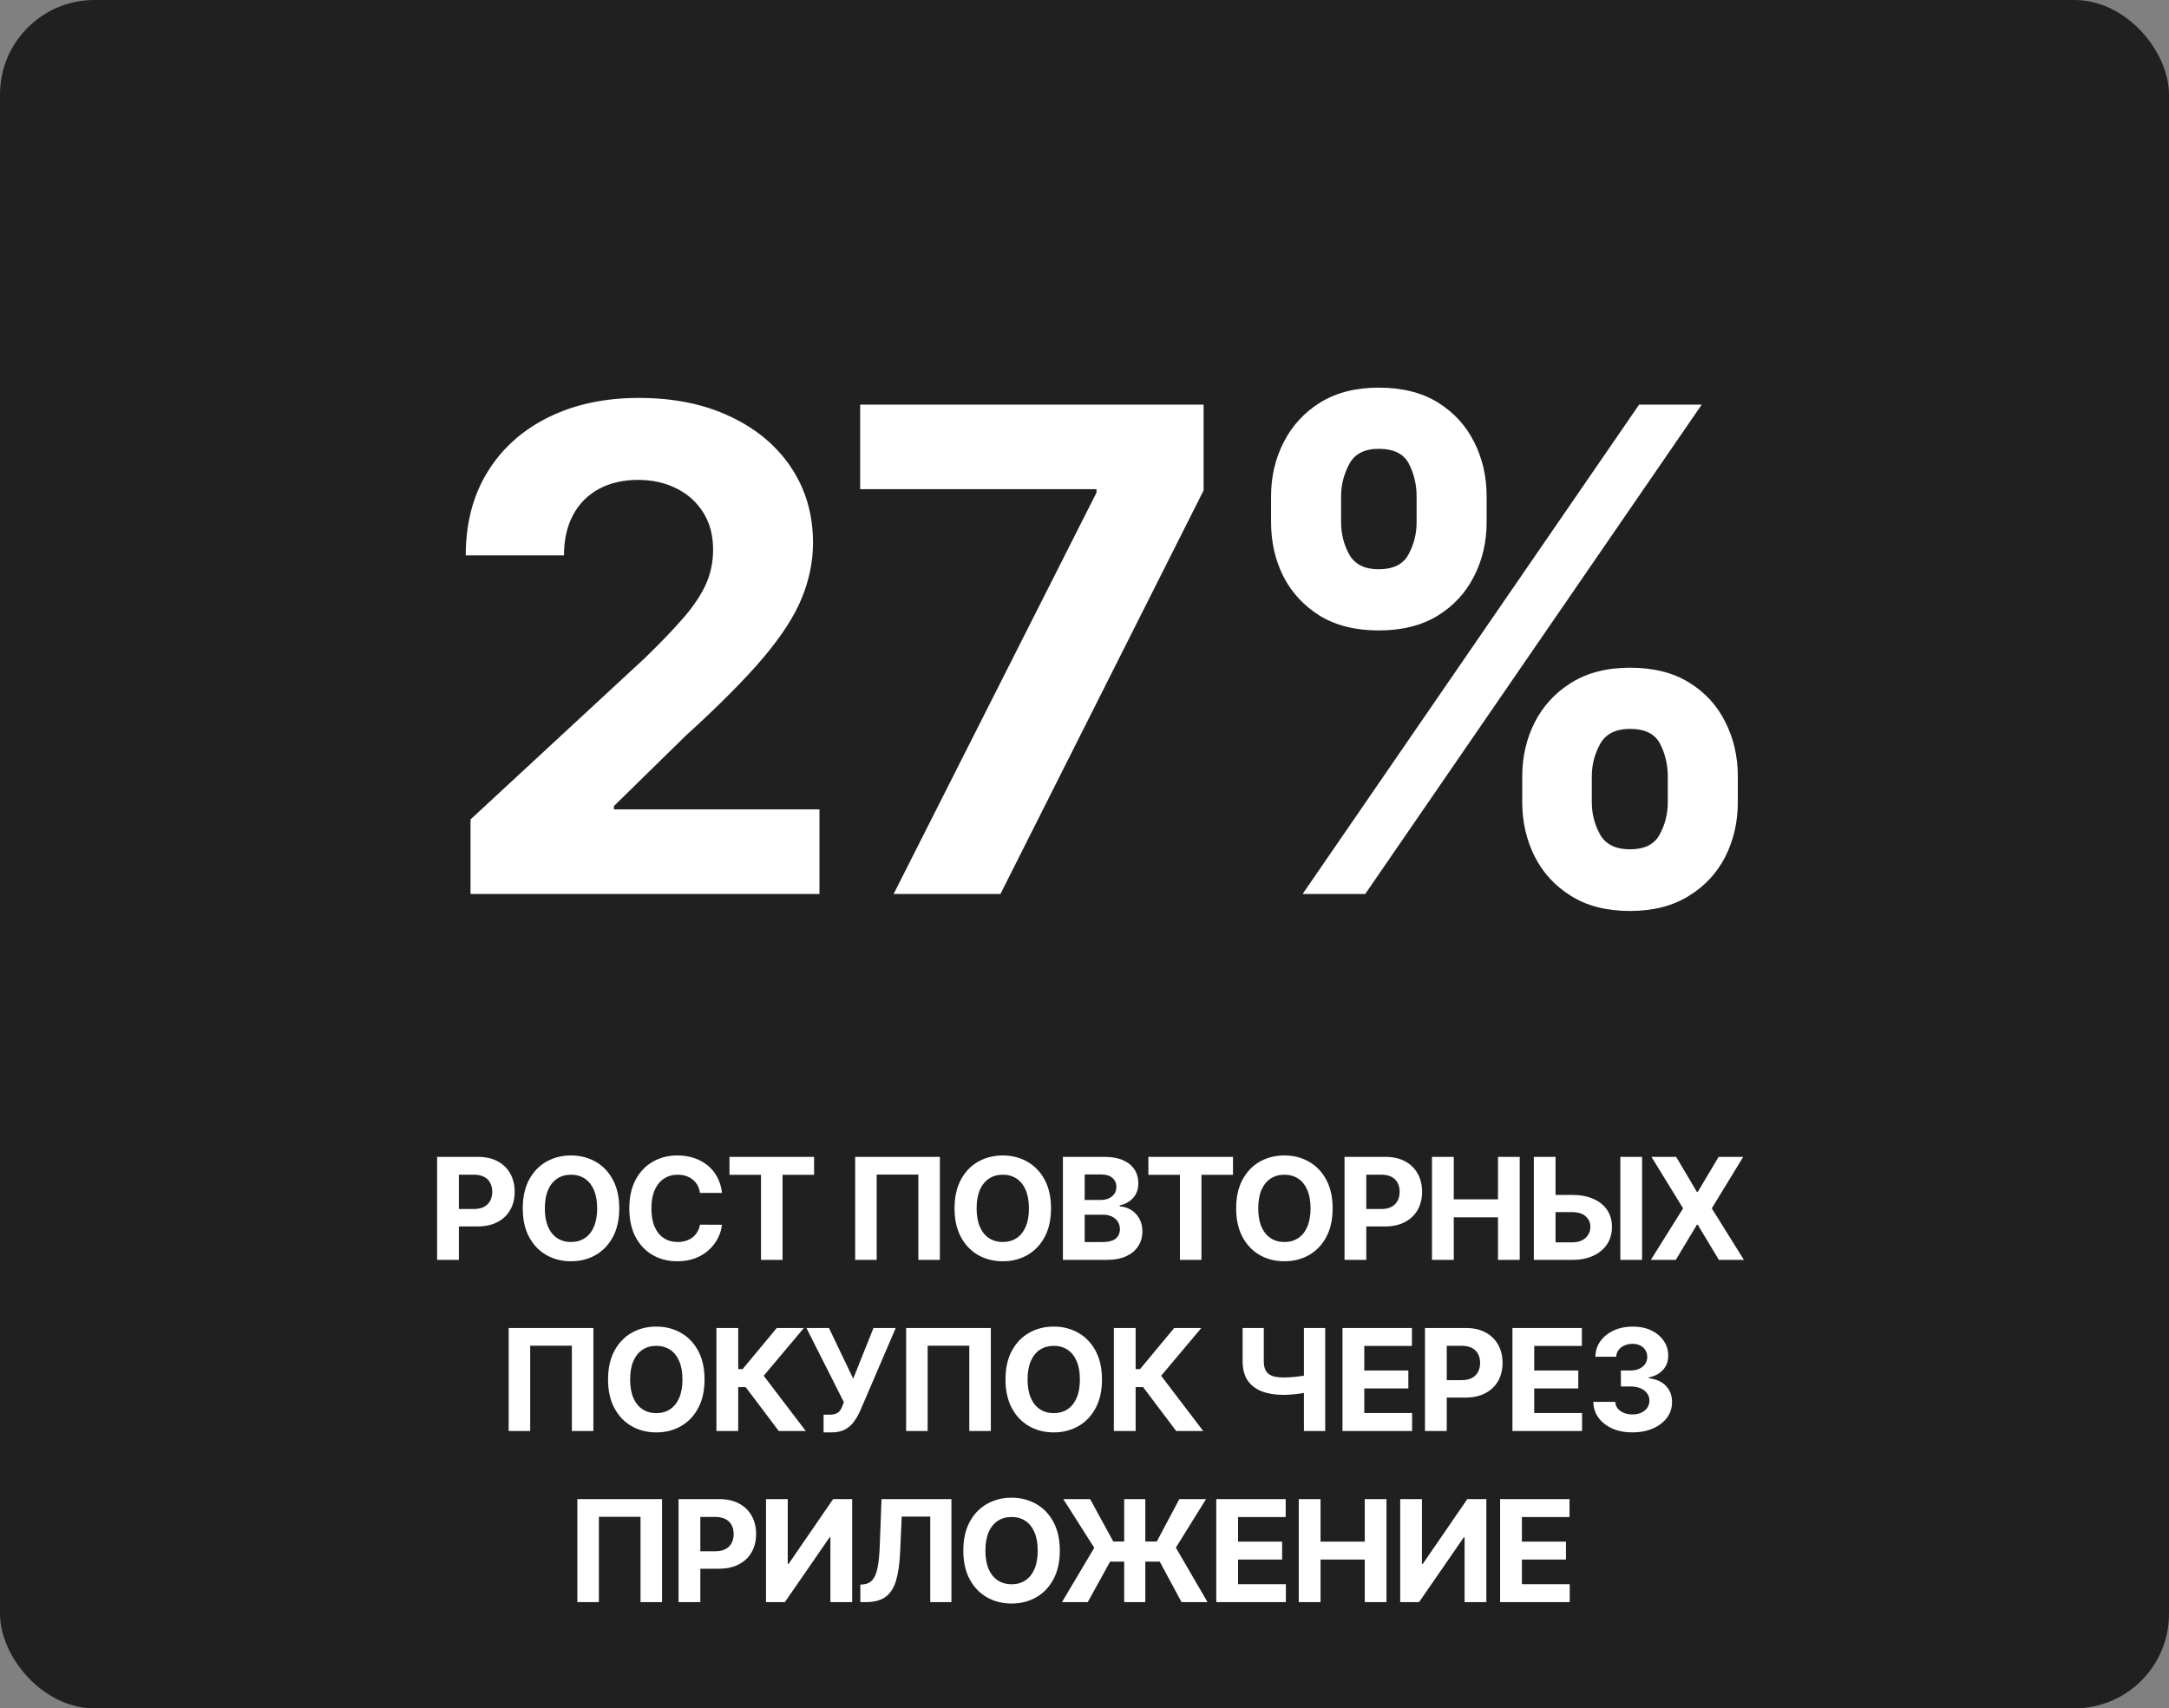 <svg width="735" height="579" viewBox="0 0 735 579" fill="none" xmlns="http://www.w3.org/2000/svg">
<rect x="0" y="0" width="735" height="579" fill="#808080" stroke="none"/>
<rect width="735" height="579" rx="32" fill="#202020"/>
<path d="M159.444 303V277.732L218.485 223.064C223.506 218.205 227.717 213.832 231.119 209.944C234.574 206.057 237.193 202.25 238.975 198.525C240.756 194.745 241.647 190.669 241.647 186.296C241.647 181.436 240.541 177.252 238.327 173.742C236.113 170.179 233.09 167.452 229.256 165.563C225.423 163.619 221.076 162.647 216.217 162.647C211.142 162.647 206.714 163.673 202.935 165.725C199.155 167.776 196.24 170.719 194.188 174.552C192.136 178.386 191.111 182.948 191.111 188.239H157.824C157.824 177.387 160.281 167.965 165.194 159.974C170.108 151.984 176.992 145.801 185.846 141.428C194.701 137.055 204.906 134.868 216.46 134.868C228.338 134.868 238.678 136.974 247.479 141.185C256.333 145.342 263.217 151.12 268.131 158.517C273.044 165.914 275.501 174.39 275.501 183.947C275.501 190.21 274.259 196.392 271.775 202.493C269.345 208.594 264.999 215.37 258.736 222.821C252.473 230.218 243.645 239.1 232.253 249.467L208.037 273.196V274.33H277.687V303H159.444ZM302.816 303L371.575 166.939V165.806H291.477V137.136H407.858V166.21L339.017 303H302.816ZM515.837 271.9V263.154C515.837 256.513 517.241 250.411 520.048 244.85C522.91 239.235 527.04 234.754 532.44 231.406C537.893 228.005 544.534 226.304 552.363 226.304C560.3 226.304 566.968 227.978 572.367 231.325C577.82 234.673 581.924 239.154 584.677 244.769C587.485 250.331 588.889 256.459 588.889 263.154V271.9C588.889 278.541 587.485 284.67 584.677 290.285C581.87 295.846 577.739 300.3 572.286 303.648C566.833 307.049 560.192 308.75 552.363 308.75C544.426 308.75 537.758 307.049 532.359 303.648C526.959 300.3 522.856 295.846 520.048 290.285C517.241 284.67 515.837 278.541 515.837 271.9ZM539.405 263.154V271.9C539.405 275.734 540.323 279.351 542.158 282.753C544.048 286.154 547.45 287.855 552.363 287.855C557.276 287.855 560.624 286.181 562.405 282.834C564.241 279.486 565.159 275.842 565.159 271.9V263.154C565.159 259.212 564.295 255.541 562.567 252.139C560.84 248.738 557.438 247.037 552.363 247.037C547.504 247.037 544.129 248.738 542.239 252.139C540.35 255.541 539.405 259.212 539.405 263.154ZM430.718 176.982V168.235C430.718 161.54 432.149 155.412 435.011 149.851C437.872 144.236 442.003 139.754 447.402 136.407C452.855 133.059 459.442 131.385 467.163 131.385C475.154 131.385 481.849 133.059 487.248 136.407C492.647 139.754 496.751 144.236 499.558 149.851C502.366 155.412 503.77 161.54 503.77 168.235V176.982C503.77 183.677 502.339 189.805 499.477 195.366C496.67 200.928 492.539 205.382 487.086 208.729C481.687 212.023 475.046 213.67 467.163 213.67C459.28 213.67 452.612 211.996 447.159 208.648C441.76 205.247 437.656 200.793 434.849 195.285C432.095 189.724 430.718 183.623 430.718 176.982ZM454.448 168.235V176.982C454.448 180.923 455.366 184.568 457.201 187.915C459.091 191.263 462.412 192.937 467.163 192.937C472.13 192.937 475.505 191.263 477.287 187.915C479.122 184.568 480.04 180.923 480.04 176.982V168.235C480.04 164.294 479.176 160.622 477.449 157.221C475.721 153.819 472.292 152.118 467.163 152.118C462.358 152.118 459.037 153.846 457.201 157.302C455.366 160.757 454.448 164.402 454.448 168.235ZM441.409 303L555.44 137.136H576.659L462.628 303H441.409Z" fill="white"/>
<path d="M148.122 427V392.091H161.895C164.542 392.091 166.798 392.597 168.662 393.608C170.525 394.608 171.946 396 172.923 397.784C173.912 399.557 174.406 401.602 174.406 403.92C174.406 406.239 173.906 408.284 172.906 410.057C171.906 411.83 170.457 413.21 168.559 414.199C166.673 415.187 164.389 415.682 161.707 415.682H152.929V409.767H160.514C161.934 409.767 163.105 409.523 164.025 409.034C164.957 408.534 165.65 407.847 166.105 406.972C166.571 406.085 166.804 405.068 166.804 403.92C166.804 402.761 166.571 401.75 166.105 400.886C165.65 400.011 164.957 399.335 164.025 398.858C163.093 398.369 161.912 398.125 160.48 398.125H155.503V427H148.122ZM209.84 409.545C209.84 413.352 209.118 416.591 207.675 419.261C206.243 421.932 204.288 423.972 201.811 425.381C199.345 426.778 196.573 427.477 193.493 427.477C190.391 427.477 187.607 426.773 185.141 425.364C182.675 423.955 180.726 421.915 179.294 419.244C177.862 416.574 177.146 413.341 177.146 409.545C177.146 405.739 177.862 402.5 179.294 399.83C180.726 397.159 182.675 395.125 185.141 393.727C187.607 392.318 190.391 391.614 193.493 391.614C196.573 391.614 199.345 392.318 201.811 393.727C204.288 395.125 206.243 397.159 207.675 399.83C209.118 402.5 209.84 405.739 209.84 409.545ZM202.357 409.545C202.357 407.08 201.987 405 201.249 403.307C200.521 401.614 199.493 400.33 198.163 399.455C196.834 398.58 195.277 398.142 193.493 398.142C191.709 398.142 190.152 398.58 188.823 399.455C187.493 400.33 186.459 401.614 185.72 403.307C184.993 405 184.629 407.08 184.629 409.545C184.629 412.011 184.993 414.091 185.72 415.784C186.459 417.477 187.493 418.761 188.823 419.636C190.152 420.511 191.709 420.949 193.493 420.949C195.277 420.949 196.834 420.511 198.163 419.636C199.493 418.761 200.521 417.477 201.249 415.784C201.987 414.091 202.357 412.011 202.357 409.545ZM244.668 404.312H237.202C237.066 403.347 236.787 402.489 236.367 401.739C235.946 400.977 235.407 400.33 234.748 399.795C234.088 399.261 233.327 398.852 232.463 398.568C231.611 398.284 230.685 398.142 229.685 398.142C227.878 398.142 226.304 398.591 224.963 399.489C223.623 400.375 222.583 401.67 221.844 403.375C221.106 405.068 220.736 407.125 220.736 409.545C220.736 412.034 221.106 414.125 221.844 415.818C222.594 417.511 223.64 418.79 224.981 419.653C226.321 420.517 227.873 420.949 229.634 420.949C230.623 420.949 231.537 420.818 232.378 420.557C233.231 420.295 233.986 419.915 234.645 419.415C235.304 418.903 235.85 418.284 236.282 417.557C236.725 416.83 237.032 416 237.202 415.068L244.668 415.102C244.475 416.705 243.992 418.25 243.219 419.739C242.458 421.216 241.429 422.54 240.134 423.71C238.85 424.869 237.316 425.79 235.532 426.472C233.759 427.142 231.753 427.477 229.515 427.477C226.401 427.477 223.617 426.773 221.162 425.364C218.719 423.955 216.787 421.915 215.367 419.244C213.958 416.574 213.253 413.341 213.253 409.545C213.253 405.739 213.969 402.5 215.401 399.83C216.833 397.159 218.776 395.125 221.231 393.727C223.685 392.318 226.446 391.614 229.515 391.614C231.537 391.614 233.412 391.898 235.14 392.466C236.878 393.034 238.418 393.864 239.759 394.955C241.1 396.034 242.191 397.358 243.032 398.926C243.884 400.494 244.429 402.29 244.668 404.312ZM247.191 398.176V392.091H275.862V398.176H265.174V427H257.879V398.176H247.191ZM318.489 392.091V427H311.193V398.091H297.08V427H289.784V392.091H318.489ZM356.155 409.545C356.155 413.352 355.434 416.591 353.99 419.261C352.559 421.932 350.604 423.972 348.127 425.381C345.661 426.778 342.888 427.477 339.809 427.477C336.706 427.477 333.922 426.773 331.456 425.364C328.99 423.955 327.042 421.915 325.61 419.244C324.178 416.574 323.462 413.341 323.462 409.545C323.462 405.739 324.178 402.5 325.61 399.83C327.042 397.159 328.99 395.125 331.456 393.727C333.922 392.318 336.706 391.614 339.809 391.614C342.888 391.614 345.661 392.318 348.127 393.727C350.604 395.125 352.559 397.159 353.99 399.83C355.434 402.5 356.155 405.739 356.155 409.545ZM348.672 409.545C348.672 407.08 348.303 405 347.564 403.307C346.837 401.614 345.809 400.33 344.479 399.455C343.15 398.58 341.593 398.142 339.809 398.142C338.025 398.142 336.468 398.58 335.138 399.455C333.809 400.33 332.775 401.614 332.036 403.307C331.309 405 330.945 407.08 330.945 409.545C330.945 412.011 331.309 414.091 332.036 415.784C332.775 417.477 333.809 418.761 335.138 419.636C336.468 420.511 338.025 420.949 339.809 420.949C341.593 420.949 343.15 420.511 344.479 419.636C345.809 418.761 346.837 417.477 347.564 415.784C348.303 414.091 348.672 412.011 348.672 409.545ZM360.183 427V392.091H374.16C376.728 392.091 378.87 392.472 380.586 393.233C382.302 393.994 383.592 395.051 384.455 396.403C385.319 397.744 385.751 399.29 385.751 401.04C385.751 402.403 385.478 403.602 384.933 404.636C384.387 405.659 383.637 406.5 382.683 407.159C381.739 407.807 380.66 408.267 379.444 408.54V408.881C380.773 408.937 382.018 409.312 383.177 410.006C384.347 410.699 385.296 411.67 386.023 412.92C386.751 414.159 387.114 415.636 387.114 417.352C387.114 419.205 386.654 420.858 385.734 422.312C384.825 423.756 383.478 424.898 381.694 425.739C379.91 426.58 377.711 427 375.097 427H360.183ZM367.563 420.966H373.58C375.637 420.966 377.137 420.574 378.08 419.79C379.023 418.994 379.495 417.937 379.495 416.619C379.495 415.653 379.262 414.801 378.796 414.062C378.33 413.324 377.665 412.744 376.802 412.324C375.95 411.903 374.933 411.693 373.751 411.693H367.563V420.966ZM367.563 406.699H373.035C374.046 406.699 374.944 406.523 375.728 406.17C376.523 405.807 377.148 405.295 377.603 404.636C378.069 403.977 378.302 403.188 378.302 402.267C378.302 401.006 377.853 399.989 376.955 399.216C376.069 398.443 374.808 398.057 373.171 398.057H367.563V406.699ZM389.147 398.176V392.091H417.818V398.176H407.13V427H399.835V398.176H389.147ZM451.585 409.545C451.585 413.352 450.864 416.591 449.42 419.261C447.989 421.932 446.034 423.972 443.557 425.381C441.091 426.778 438.318 427.477 435.239 427.477C432.136 427.477 429.352 426.773 426.886 425.364C424.42 423.955 422.472 421.915 421.04 419.244C419.608 416.574 418.892 413.341 418.892 409.545C418.892 405.739 419.608 402.5 421.04 399.83C422.472 397.159 424.42 395.125 426.886 393.727C429.352 392.318 432.136 391.614 435.239 391.614C438.318 391.614 441.091 392.318 443.557 393.727C446.034 395.125 447.989 397.159 449.42 399.83C450.864 402.5 451.585 405.739 451.585 409.545ZM444.102 409.545C444.102 407.08 443.733 405 442.994 403.307C442.267 401.614 441.239 400.33 439.909 399.455C438.58 398.58 437.023 398.142 435.239 398.142C433.455 398.142 431.898 398.58 430.568 399.455C429.239 400.33 428.205 401.614 427.466 403.307C426.739 405 426.375 407.08 426.375 409.545C426.375 412.011 426.739 414.091 427.466 415.784C428.205 417.477 429.239 418.761 430.568 419.636C431.898 420.511 433.455 420.949 435.239 420.949C437.023 420.949 438.58 420.511 439.909 419.636C441.239 418.761 442.267 417.477 442.994 415.784C443.733 414.091 444.102 412.011 444.102 409.545ZM455.613 427V392.091H469.385C472.033 392.091 474.289 392.597 476.152 393.608C478.016 394.608 479.436 396 480.414 397.784C481.402 399.557 481.897 401.602 481.897 403.92C481.897 406.239 481.397 408.284 480.397 410.057C479.397 411.83 477.948 413.21 476.05 414.199C474.164 415.187 471.88 415.682 469.198 415.682H460.419V409.767H468.005C469.425 409.767 470.595 409.523 471.516 409.034C472.448 408.534 473.141 407.847 473.595 406.972C474.061 406.085 474.294 405.068 474.294 403.92C474.294 402.761 474.061 401.75 473.595 400.886C473.141 400.011 472.448 399.335 471.516 398.858C470.584 398.369 469.402 398.125 467.97 398.125H462.993V427H455.613ZM485.251 427V392.091H492.631V406.494H507.614V392.091H514.978V427H507.614V412.58H492.631V427H485.251ZM524.481 404.994H532.799C535.572 404.994 537.958 405.443 539.958 406.341C541.97 407.227 543.521 408.483 544.612 410.108C545.703 411.733 546.242 413.648 546.231 415.852C546.242 418.045 545.703 419.983 544.612 421.665C543.521 423.335 541.97 424.642 539.958 425.585C537.958 426.528 535.572 427 532.799 427H519.76V392.091H527.123V421.068H532.799C534.129 421.068 535.248 420.83 536.157 420.352C537.066 419.864 537.754 419.222 538.22 418.426C538.697 417.619 538.93 416.739 538.919 415.784C538.93 414.398 538.407 413.227 537.35 412.273C536.305 411.307 534.788 410.824 532.799 410.824H524.481V404.994ZM556.441 392.091V427H549.078V392.091H556.441ZM567.994 392.091L575.034 403.989H575.307L582.381 392.091H590.716L580.062 409.545L590.954 427H582.466L575.307 415.085H575.034L567.875 427H559.42L570.346 409.545L559.625 392.091H567.994ZM201.078 450.091V485H193.783V456.091H179.669V485H172.373V450.091H201.078ZM238.745 467.545C238.745 471.352 238.023 474.591 236.58 477.261C235.148 479.932 233.193 481.972 230.716 483.381C228.25 484.778 225.478 485.477 222.398 485.477C219.296 485.477 216.512 484.773 214.046 483.364C211.58 481.955 209.631 479.915 208.199 477.244C206.767 474.574 206.051 471.341 206.051 467.545C206.051 463.739 206.767 460.5 208.199 457.83C209.631 455.159 211.58 453.125 214.046 451.727C216.512 450.318 219.296 449.614 222.398 449.614C225.478 449.614 228.25 450.318 230.716 451.727C233.193 453.125 235.148 455.159 236.58 457.83C238.023 460.5 238.745 463.739 238.745 467.545ZM231.262 467.545C231.262 465.08 230.892 463 230.154 461.307C229.426 459.614 228.398 458.33 227.068 457.455C225.739 456.58 224.182 456.142 222.398 456.142C220.614 456.142 219.057 456.58 217.728 457.455C216.398 458.33 215.364 459.614 214.625 461.307C213.898 463 213.534 465.08 213.534 467.545C213.534 470.011 213.898 472.091 214.625 473.784C215.364 475.477 216.398 476.761 217.728 477.636C219.057 478.511 220.614 478.949 222.398 478.949C224.182 478.949 225.739 478.511 227.068 477.636C228.398 476.761 229.426 475.477 230.154 473.784C230.892 472.091 231.262 470.011 231.262 467.545ZM263.891 485L252.675 470.119H250.153V485H242.772V450.091H250.153V464.034H251.636L263.226 450.091H272.414L258.795 466.284L273.045 485H263.891ZM279.083 485.477V479.477H280.975C281.919 479.477 282.68 479.364 283.259 479.136C283.839 478.898 284.299 478.551 284.64 478.097C284.992 477.631 285.288 477.051 285.527 476.358L285.953 475.216L273.271 450.091H280.907L289.123 467.273L295.992 450.091H303.527L291.492 478.148C290.913 479.443 290.225 480.648 289.43 481.761C288.646 482.875 287.64 483.773 286.413 484.455C285.186 485.136 283.617 485.477 281.708 485.477H279.083ZM335.756 450.091V485H328.46V456.091H314.346V485H307.051V450.091H335.756ZM373.422 467.545C373.422 471.352 372.7 474.591 371.257 477.261C369.825 479.932 367.871 481.972 365.394 483.381C362.928 484.778 360.155 485.477 357.075 485.477C353.973 485.477 351.189 484.773 348.723 483.364C346.257 481.955 344.308 479.915 342.877 477.244C341.445 474.574 340.729 471.341 340.729 467.545C340.729 463.739 341.445 460.5 342.877 457.83C344.308 455.159 346.257 453.125 348.723 451.727C351.189 450.318 353.973 449.614 357.075 449.614C360.155 449.614 362.928 450.318 365.394 451.727C367.871 453.125 369.825 455.159 371.257 457.83C372.7 460.5 373.422 463.739 373.422 467.545ZM365.939 467.545C365.939 465.08 365.57 463 364.831 461.307C364.104 459.614 363.075 458.33 361.746 457.455C360.416 456.58 358.86 456.142 357.075 456.142C355.291 456.142 353.735 456.58 352.405 457.455C351.075 458.33 350.041 459.614 349.303 461.307C348.575 463 348.212 465.08 348.212 467.545C348.212 470.011 348.575 472.091 349.303 473.784C350.041 475.477 351.075 476.761 352.405 477.636C353.735 478.511 355.291 478.949 357.075 478.949C358.86 478.949 360.416 478.511 361.746 477.636C363.075 476.761 364.104 475.477 364.831 473.784C365.57 472.091 365.939 470.011 365.939 467.545ZM398.569 485L387.353 470.119H384.83V485H377.449V450.091H384.83V464.034H386.313L397.904 450.091H407.091L393.472 466.284L407.722 485H398.569ZM421.078 450.091H428.254V461.341C428.254 462.682 428.487 463.761 428.953 464.58C429.419 465.386 430.14 465.972 431.118 466.335C432.106 466.688 433.373 466.864 434.919 466.864C435.464 466.864 436.106 466.847 436.845 466.812C437.584 466.767 438.345 466.705 439.129 466.625C439.925 466.545 440.675 466.449 441.379 466.335C442.084 466.222 442.669 466.091 443.135 465.943V471.773C442.657 471.932 442.061 472.074 441.345 472.199C440.64 472.312 439.896 472.415 439.112 472.506C438.328 472.585 437.567 472.648 436.828 472.693C436.089 472.739 435.453 472.761 434.919 472.761C432.112 472.761 429.669 472.364 427.589 471.568C425.51 470.761 423.902 469.517 422.765 467.835C421.64 466.153 421.078 463.989 421.078 461.341V450.091ZM441.856 450.091H449.067V485H441.856V450.091ZM454.926 485V450.091H478.449V456.176H462.307V464.494H477.239V470.58H462.307V478.915H478.517V485H454.926ZM482.877 485V450.091H496.65C499.297 450.091 501.553 450.597 503.417 451.608C505.28 452.608 506.701 454 507.678 455.784C508.667 457.557 509.161 459.602 509.161 461.92C509.161 464.239 508.661 466.284 507.661 468.057C506.661 469.83 505.212 471.21 503.314 472.199C501.428 473.187 499.144 473.682 496.462 473.682H487.684V467.767H495.269C496.689 467.767 497.86 467.523 498.78 467.034C499.712 466.534 500.405 465.847 500.86 464.972C501.326 464.085 501.559 463.068 501.559 461.92C501.559 460.761 501.326 459.75 500.86 458.886C500.405 458.011 499.712 457.335 498.78 456.858C497.849 456.369 496.667 456.125 495.235 456.125H490.258V485H482.877ZM512.515 485V450.091H536.038V456.176H519.896V464.494H534.828V470.58H519.896V478.915H536.106V485H512.515ZM553.165 485.477C550.619 485.477 548.352 485.04 546.363 484.165C544.386 483.278 542.824 482.062 541.676 480.517C540.54 478.96 539.954 477.165 539.92 475.131H547.352C547.397 475.983 547.676 476.733 548.187 477.381C548.71 478.017 549.403 478.511 550.267 478.864C551.13 479.216 552.102 479.392 553.182 479.392C554.307 479.392 555.301 479.193 556.165 478.795C557.028 478.398 557.704 477.847 558.193 477.142C558.682 476.437 558.926 475.625 558.926 474.705C558.926 473.773 558.665 472.949 558.142 472.233C557.63 471.506 556.892 470.937 555.926 470.528C554.971 470.119 553.835 469.915 552.517 469.915H549.261V464.494H552.517C553.63 464.494 554.613 464.301 555.466 463.915C556.329 463.528 557 462.994 557.477 462.312C557.954 461.619 558.193 460.812 558.193 459.892C558.193 459.017 557.983 458.25 557.562 457.591C557.153 456.92 556.574 456.398 555.824 456.023C555.085 455.648 554.221 455.46 553.233 455.46C552.233 455.46 551.318 455.642 550.488 456.006C549.659 456.358 548.994 456.864 548.494 457.523C547.994 458.182 547.727 458.955 547.693 459.841H540.619C540.653 457.83 541.227 456.057 542.341 454.523C543.454 452.989 544.954 451.79 546.841 450.926C548.738 450.051 550.88 449.614 553.267 449.614C555.676 449.614 557.784 450.051 559.591 450.926C561.397 451.801 562.801 452.983 563.801 454.472C564.812 455.949 565.312 457.608 565.301 459.449C565.312 461.403 564.704 463.034 563.477 464.341C562.261 465.648 560.676 466.477 558.721 466.83V467.102C561.29 467.432 563.244 468.324 564.585 469.778C565.937 471.222 566.608 473.028 566.596 475.199C566.608 477.188 566.034 478.955 564.875 480.5C563.727 482.045 562.142 483.261 560.119 484.148C558.096 485.034 555.778 485.477 553.165 485.477ZM224.348 508.091V543H217.052V514.091H202.939V543H195.643V508.091H224.348ZM229.935 543V508.091H243.707C246.355 508.091 248.611 508.597 250.474 509.608C252.338 510.608 253.759 512 254.736 513.784C255.724 515.557 256.219 517.602 256.219 519.92C256.219 522.239 255.719 524.284 254.719 526.057C253.719 527.83 252.27 529.21 250.372 530.199C248.486 531.187 246.202 531.682 243.52 531.682H234.742V525.767H242.327C243.747 525.767 244.918 525.523 245.838 525.034C246.77 524.534 247.463 523.847 247.918 522.972C248.384 522.085 248.617 521.068 248.617 519.92C248.617 518.761 248.384 517.75 247.918 516.886C247.463 516.011 246.77 515.335 245.838 514.858C244.906 514.369 243.724 514.125 242.293 514.125H237.315V543H229.935ZM259.573 508.091H266.936V530.045H267.226L282.311 508.091H288.772V543H281.391V521.028H281.135L265.965 543H259.573V508.091ZM291.538 543V537.068L292.526 536.983C293.799 536.881 294.827 536.398 295.612 535.534C296.396 534.659 296.981 533.267 297.367 531.358C297.765 529.438 298.021 526.858 298.134 523.619L298.714 508.091H322.407V543H315.231V514.006H305.566L305.021 526.159C304.839 530.068 304.373 533.261 303.623 535.739C302.884 538.216 301.702 540.045 300.077 541.227C298.464 542.409 296.254 543 293.447 543H291.538ZM359.132 525.545C359.132 529.352 358.41 532.591 356.967 535.261C355.535 537.932 353.581 539.972 351.103 541.381C348.637 542.778 345.865 543.477 342.785 543.477C339.683 543.477 336.899 542.773 334.433 541.364C331.967 539.955 330.018 537.915 328.586 535.244C327.154 532.574 326.439 529.341 326.439 525.545C326.439 521.739 327.154 518.5 328.586 515.83C330.018 513.159 331.967 511.125 334.433 509.727C336.899 508.318 339.683 507.614 342.785 507.614C345.865 507.614 348.637 508.318 351.103 509.727C353.581 511.125 355.535 513.159 356.967 515.83C358.41 518.5 359.132 521.739 359.132 525.545ZM351.649 525.545C351.649 523.08 351.279 521 350.541 519.307C349.814 517.614 348.785 516.33 347.456 515.455C346.126 514.58 344.569 514.142 342.785 514.142C341.001 514.142 339.444 514.58 338.115 515.455C336.785 516.33 335.751 517.614 335.012 519.307C334.285 521 333.922 523.08 333.922 525.545C333.922 528.011 334.285 530.091 335.012 531.784C335.751 533.477 336.785 534.761 338.115 535.636C339.444 536.511 341.001 536.949 342.785 536.949C344.569 536.949 346.126 536.511 347.456 535.636C348.785 534.761 349.814 533.477 350.541 531.784C351.279 530.091 351.649 528.011 351.649 525.545ZM388.109 508.091V543H380.95V508.091H388.109ZM359.865 543L370.808 524.591L360.325 508.091H369.411L377.251 522.46H391.996L399.632 508.091H408.683L398.456 524.54L409.195 543H400.382L393.001 529.278H376.178L368.609 543H359.865ZM412.157 543V508.091H435.679V514.176H419.537V522.494H434.469V528.58H419.537V536.915H435.747V543H412.157ZM440.107 543V508.091H447.488V522.494H462.471V508.091H469.834V543H462.471V528.58H447.488V543H440.107ZM474.48 508.091H481.843V530.045H482.133L497.218 508.091H503.679V543H496.298V521.028H496.042L480.872 543H474.48V508.091ZM508.337 543V508.091H531.859V514.176H515.717V522.494H530.649V528.58H515.717V536.915H531.927V543H508.337Z" fill="white"/>
</svg>
